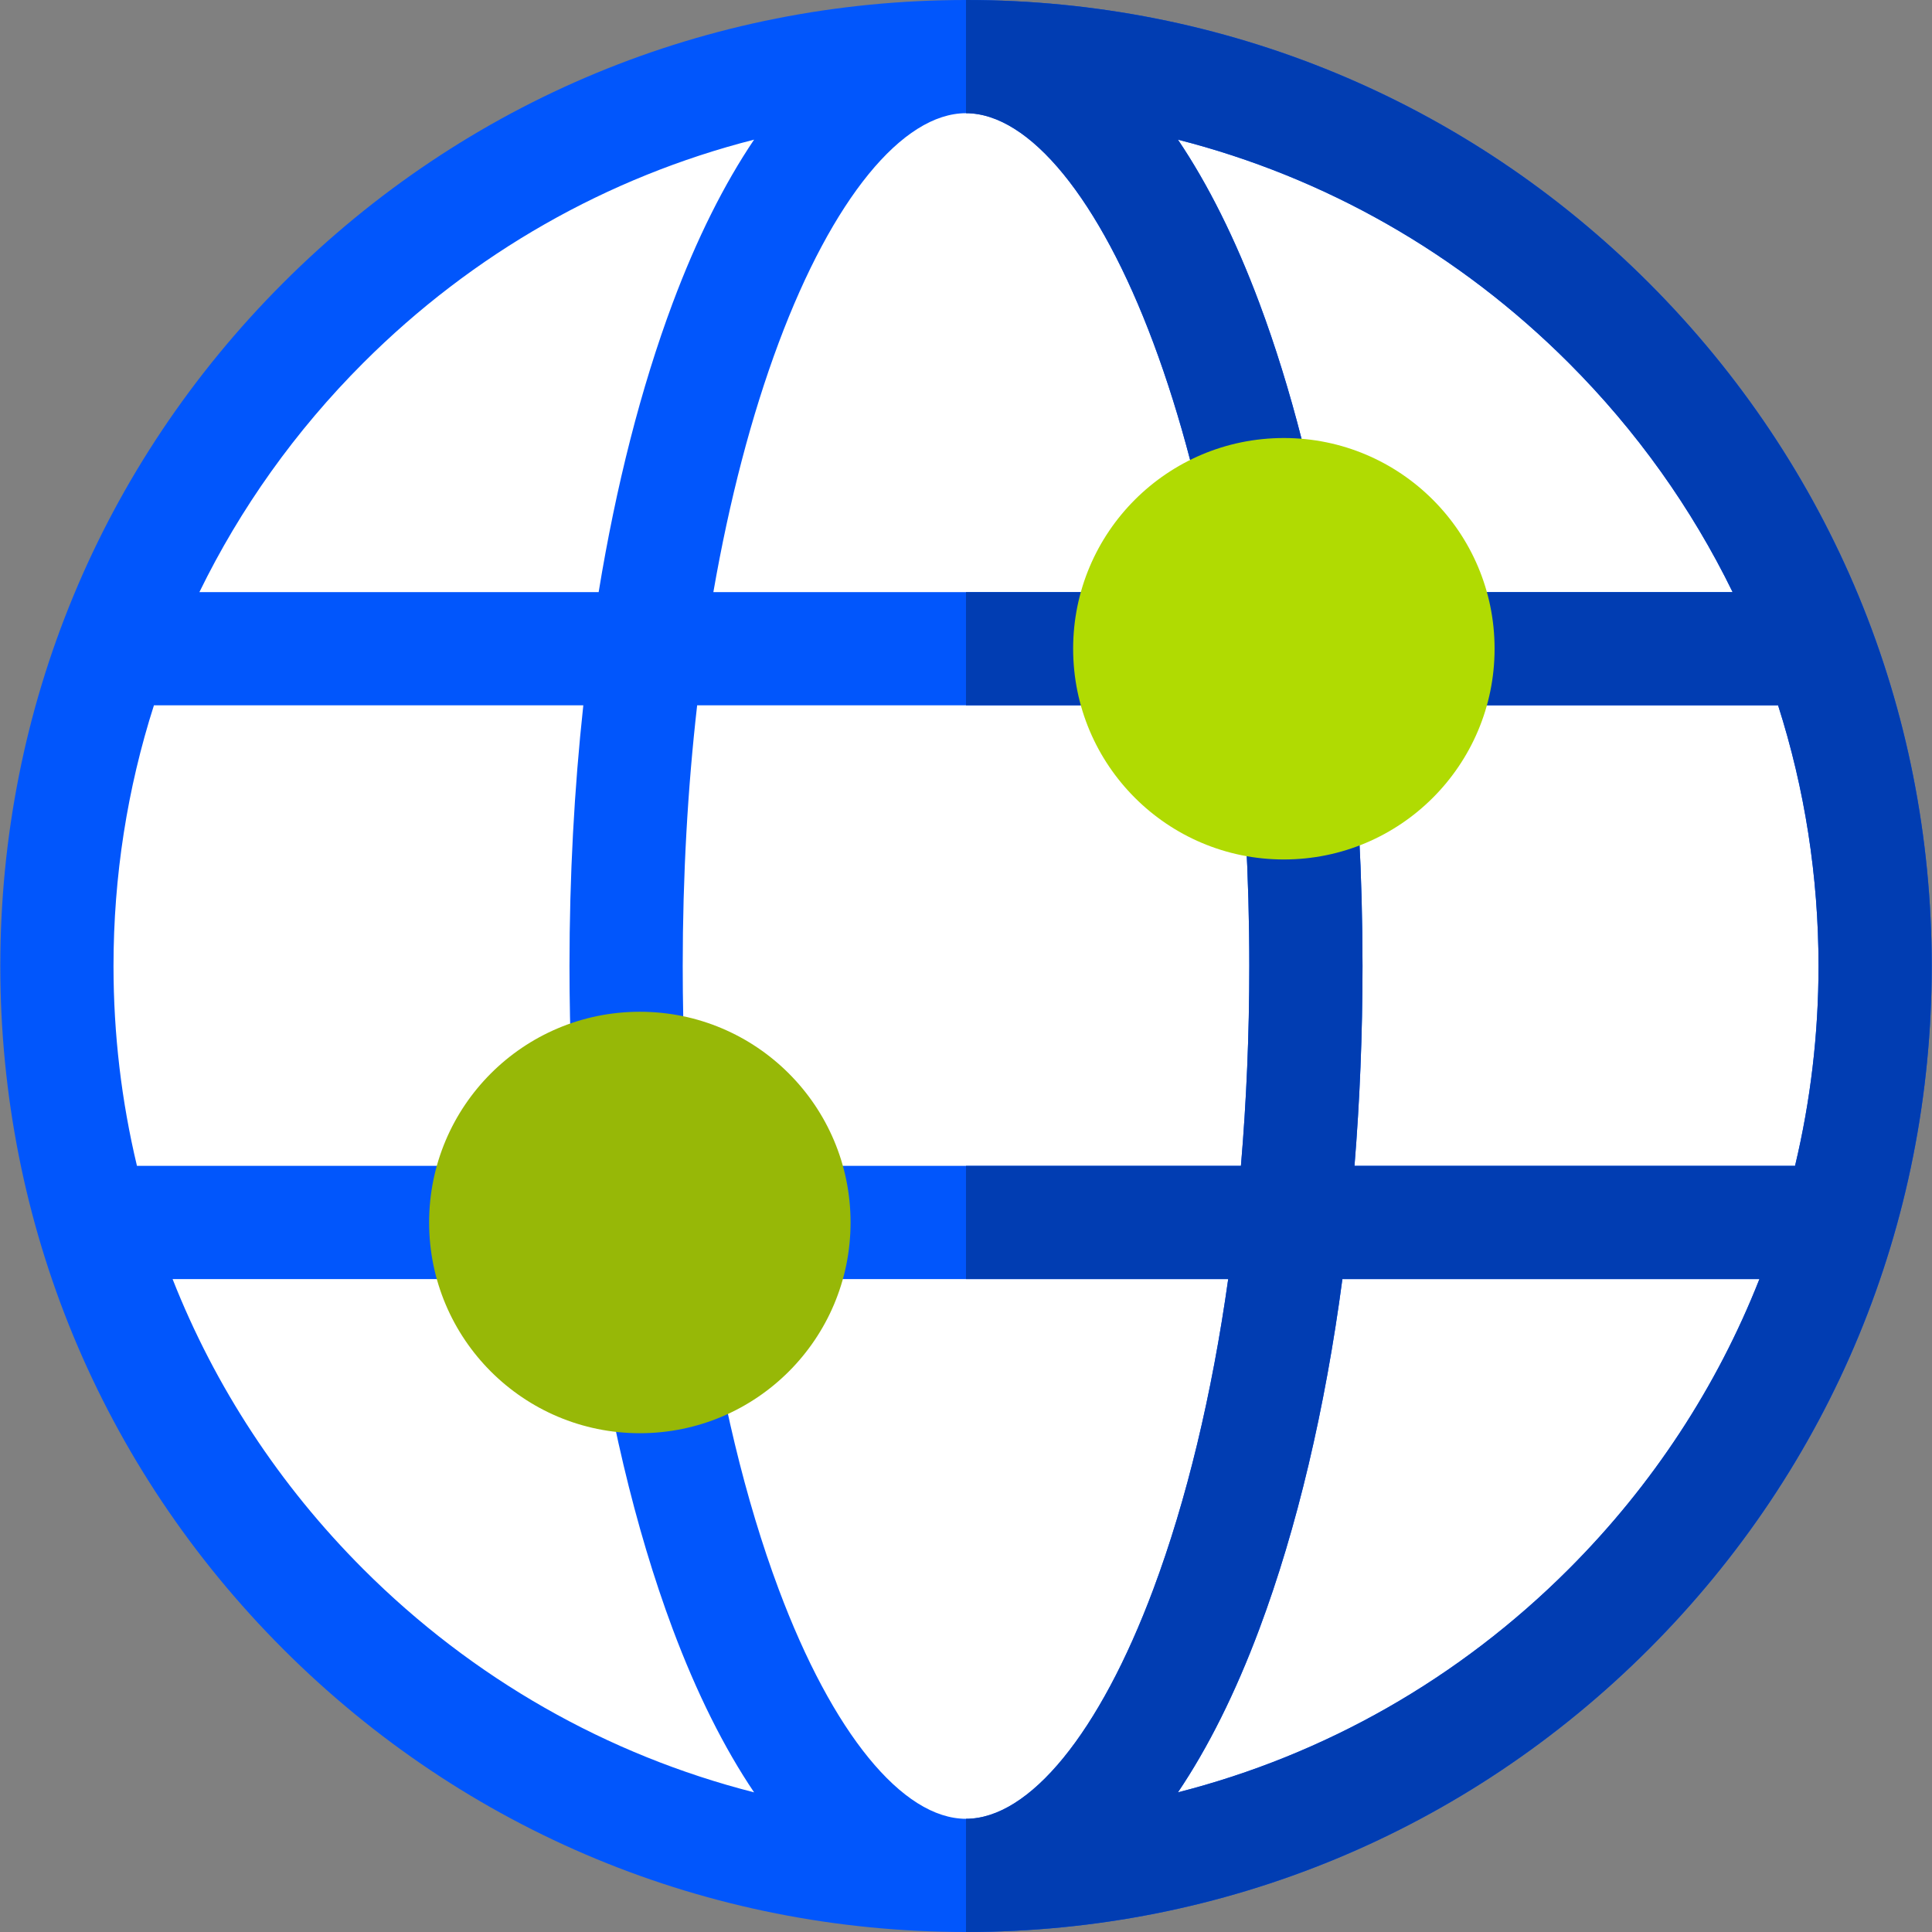 <svg xmlns="http://www.w3.org/2000/svg" width="64" height="64" viewBox="0 0 64 64" fill="none"><rect x="0" y="0" width="64" height="64" fill="#808080" stroke="none"/><g clip-path="url(#clip0_4755_402)"><path d="M32 62.125C48.633 62.125 62.116 48.638 62.116 32C62.116 15.362 48.633 1.875 32 1.875C15.368 1.875 1.885 15.362 1.885 32C1.885 48.638 15.368 62.125 32 62.125Z" fill="white"></path><path d="M62.116 32C62.116 15.362 48.632 1.875 32 1.875V62.125C48.632 62.125 62.116 48.638 62.116 32Z" fill="white"></path><path d="M54.621 9.373C48.579 3.329 40.545 0 32 0C23.455 0 15.422 3.329 9.379 9.373C3.337 15.417 0.01 23.453 0.01 32C0.01 40.547 3.337 48.583 9.379 54.627C15.422 60.671 23.455 64 32 64C40.545 64 48.579 60.671 54.621 54.627C60.663 48.583 63.991 40.547 63.991 32C63.991 23.453 60.663 15.417 54.621 9.373ZM32 60.25C29.895 60.25 27.575 57.407 25.795 52.645C24.689 49.687 23.852 46.191 23.315 42.371H40.686C40.149 46.191 39.312 49.687 38.206 52.645C36.426 57.407 34.106 60.25 32 60.25ZM22.893 38.621C22.71 36.477 22.616 34.259 22.616 32C22.616 29.025 22.779 26.122 23.094 23.365H40.907C41.222 26.122 41.385 29.025 41.385 32C41.385 34.259 41.291 36.477 41.108 38.621H22.893ZM3.76 32C3.76 29.024 4.218 26.12 5.099 23.365H19.323C19.022 26.14 18.865 29.039 18.865 32C18.865 34.251 18.956 36.468 19.132 38.621H4.537C4.025 36.477 3.76 34.259 3.76 32ZM32 3.75C34.106 3.75 36.426 6.593 38.206 11.355C39.114 13.785 39.841 16.578 40.37 19.615H23.631C24.16 16.578 24.887 13.785 25.795 11.355C27.575 6.593 29.895 3.75 32 3.75ZM44.678 23.365H58.902C59.782 26.12 60.241 29.024 60.241 32C60.241 34.259 59.975 36.477 59.463 38.621H44.869C45.045 36.468 45.135 34.251 45.135 32C45.135 29.04 44.979 26.14 44.678 23.365ZM57.396 19.615H44.17C43.594 16.095 42.769 12.852 41.719 10.042C40.923 7.914 40.016 6.102 39.02 4.626C43.878 5.864 48.332 8.386 51.969 12.024C54.219 14.274 56.04 16.837 57.396 19.615ZM12.031 12.024C15.668 8.386 20.123 5.864 24.98 4.626C23.985 6.102 23.078 7.914 22.282 10.042C21.232 12.852 20.407 16.095 19.831 19.615H6.605C7.961 16.837 9.782 14.274 12.031 12.024ZM5.717 42.371H19.532C20.104 46.67 21.034 50.619 22.282 53.958C23.078 56.086 23.985 57.898 24.98 59.374C20.123 58.136 15.668 55.614 12.031 51.976C9.248 49.191 7.118 45.927 5.717 42.371ZM51.969 51.976C48.332 55.614 43.878 58.136 39.02 59.374C40.016 57.898 40.923 56.086 41.719 53.958C42.967 50.619 43.897 46.67 44.469 42.371H58.284C56.882 45.927 54.753 49.191 51.969 51.976Z" fill="#0156FC"></path><path d="M21.195 47.477C25.051 47.477 28.176 44.351 28.176 40.496C28.176 36.641 25.051 33.516 21.195 33.516C17.34 33.516 14.215 36.641 14.215 40.496C14.215 44.351 17.34 47.477 21.195 47.477Z" fill="#97B807"></path><path d="M38.206 11.355C39.114 13.785 39.841 16.578 40.37 19.615H32V23.365H40.907C41.221 26.122 41.385 29.025 41.385 32C41.385 34.259 41.29 36.477 41.107 38.621H32V42.371H40.686C40.148 46.191 39.311 49.687 38.206 52.645C36.426 57.407 34.106 60.25 32 60.25V64C40.545 64 48.579 60.671 54.621 54.627C60.663 48.583 63.991 40.547 63.991 32C63.991 23.453 60.663 15.417 54.621 9.373C48.579 3.329 40.545 0 32 0V3.75C34.106 3.75 36.426 6.593 38.206 11.355ZM51.969 51.976C48.332 55.614 43.877 58.136 39.02 59.374C40.016 57.898 40.923 56.086 41.718 53.958C42.966 50.619 43.896 46.67 44.468 42.371H58.283C56.882 45.927 54.753 49.191 51.969 51.976ZM60.241 32C60.241 34.259 59.975 36.477 59.463 38.621H44.869C45.044 36.468 45.135 34.251 45.135 32C45.135 29.04 44.978 26.14 44.677 23.365H58.901C59.782 26.12 60.241 29.024 60.241 32ZM51.969 12.024C54.218 14.274 56.039 16.837 57.396 19.615H44.169C43.593 16.095 42.769 12.852 41.718 10.042C40.923 7.914 40.016 6.102 39.02 4.626C43.877 5.864 48.332 8.386 51.969 12.024Z" fill="#013DB2"></path><path d="M42.529 28.471C46.385 28.471 49.51 25.346 49.51 21.49C49.51 17.635 46.385 14.51 42.529 14.51C38.674 14.51 35.549 17.635 35.549 21.49C35.549 25.346 38.674 28.471 42.529 28.471Z" fill="#B0DB02"></path></g><defs><clipPath id="clip0_4755_402"><rect width="64" height="64" fill="white"></rect></clipPath></defs></svg>